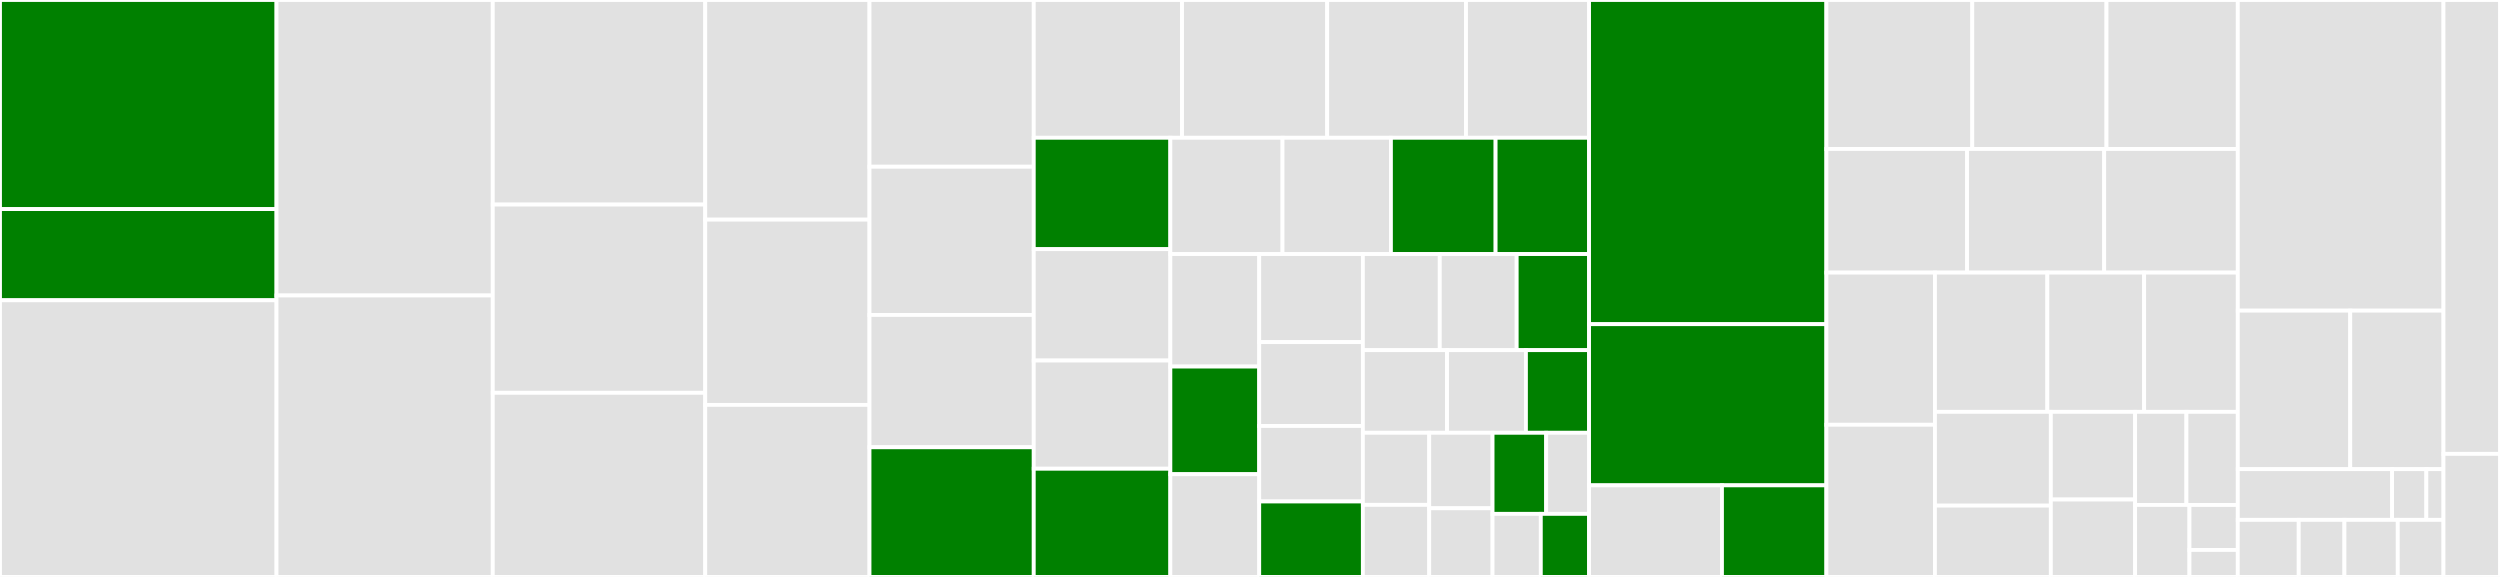 <svg baseProfile="full" width="650" height="150" viewBox="0 0 650 150" version="1.1"
xmlns="http://www.w3.org/2000/svg" xmlns:ev="http://www.w3.org/2001/xml-events"
xmlns:xlink="http://www.w3.org/1999/xlink">

<rect x="0" y="0" width="650" height="150" fill="#333333" stroke="none"/>

<style>rect.s{mask:url(#mask);}</style>
<defs>
  <pattern id="white" width="4" height="4" patternUnits="userSpaceOnUse" patternTransform="rotate(45)">
    <rect width="2" height="2" transform="translate(0,0)" fill="white"></rect>
  </pattern>
  <mask id="mask">
    <rect x="0" y="0" width="100%" height="100%" fill="url(#white)"></rect>
  </mask>
</defs>

<rect x="0" y="0" width="71.896" height="54.36" fill="green" stroke="white" stroke-width="1" class=" tooltipped" data-content="policy/release/lib/attestations_test.rego"><title>policy/release/lib/attestations_test.rego</title></rect>
<rect x="0" y="54.36" width="71.896" height="23.706" fill="green" stroke="white" stroke-width="1" class=" tooltipped" data-content="policy/release/lib/attestations.rego"><title>policy/release/lib/attestations.rego</title></rect>
<rect x="0" y="78.065" width="71.896" height="71.935" fill="#e1e1e1" stroke="white" stroke-width="1" class=" tooltipped" data-content="policy/release/tasks_test.rego"><title>policy/release/tasks_test.rego</title></rect>
<rect x="71.896" y="0" width="56.224" height="76.829" fill="#e1e1e1" stroke="white" stroke-width="1" class=" tooltipped" data-content="policy/release/slsa_source_correlated_test.rego"><title>policy/release/slsa_source_correlated_test.rego</title></rect>
<rect x="71.896" y="76.829" width="56.224" height="73.171" fill="#e1e1e1" stroke="white" stroke-width="1" class=" tooltipped" data-content="policy/release/test_test.rego"><title>policy/release/test_test.rego</title></rect>
<rect x="128.119" y="0" width="55.244" height="53.191" fill="#e1e1e1" stroke="white" stroke-width="1" class=" tooltipped" data-content="policy/release/slsa_build_scripted_build_test.rego"><title>policy/release/slsa_build_scripted_build_test.rego</title></rect>
<rect x="128.119" y="53.191" width="55.244" height="48.936" fill="#e1e1e1" stroke="white" stroke-width="1" class=" tooltipped" data-content="policy/release/cve_test.rego"><title>policy/release/cve_test.rego</title></rect>
<rect x="128.119" y="102.128" width="55.244" height="47.872" fill="#e1e1e1" stroke="white" stroke-width="1" class=" tooltipped" data-content="policy/release/attestation_task_bundle_test.rego"><title>policy/release/attestation_task_bundle_test.rego</title></rect>
<rect x="183.363" y="0" width="42.706" height="57.11" fill="#e1e1e1" stroke="white" stroke-width="1" class=" tooltipped" data-content="policy/release/buildah_build_task_test.rego"><title>policy/release/buildah_build_task_test.rego</title></rect>
<rect x="183.363" y="57.11" width="42.706" height="48.165" fill="#e1e1e1" stroke="white" stroke-width="1" class=" tooltipped" data-content="policy/release/provenance_materials_test.rego"><title>policy/release/provenance_materials_test.rego</title></rect>
<rect x="183.363" y="105.275" width="42.706" height="44.725" fill="#e1e1e1" stroke="white" stroke-width="1" class=" tooltipped" data-content="policy/release/tasks.rego"><title>policy/release/tasks.rego</title></rect>
<rect x="226.07" y="0" width="42.706" height="43.349" fill="#e1e1e1" stroke="white" stroke-width="1" class=" tooltipped" data-content="policy/release/olm.rego"><title>policy/release/olm.rego</title></rect>
<rect x="226.07" y="43.349" width="42.706" height="38.532" fill="#e1e1e1" stroke="white" stroke-width="1" class=" tooltipped" data-content="policy/release/labels.rego"><title>policy/release/labels.rego</title></rect>
<rect x="226.07" y="81.881" width="42.706" height="34.404" fill="#e1e1e1" stroke="white" stroke-width="1" class=" tooltipped" data-content="policy/release/schedule_test.rego"><title>policy/release/schedule_test.rego</title></rect>
<rect x="226.07" y="116.284" width="42.706" height="33.716" fill="green" stroke="white" stroke-width="1" class=" tooltipped" data-content="policy/release/slsa_source_correlated.rego"><title>policy/release/slsa_source_correlated.rego</title></rect>
<rect x="268.776" y="0" width="38.556" height="35.821" fill="#e1e1e1" stroke="white" stroke-width="1" class=" tooltipped" data-content="policy/release/github_certificate_test.rego"><title>policy/release/github_certificate_test.rego</title></rect>
<rect x="307.332" y="0" width="37.735" height="35.821" fill="#e1e1e1" stroke="white" stroke-width="1" class=" tooltipped" data-content="policy/release/labels_test.rego"><title>policy/release/labels_test.rego</title></rect>
<rect x="345.068" y="0" width="36.095" height="35.821" fill="#e1e1e1" stroke="white" stroke-width="1" class=" tooltipped" data-content="policy/release/base_image_registries_test.rego"><title>policy/release/base_image_registries_test.rego</title></rect>
<rect x="381.162" y="0" width="31.993" height="35.821" fill="#e1e1e1" stroke="white" stroke-width="1" class=" tooltipped" data-content="policy/release/olm_test.rego"><title>policy/release/olm_test.rego</title></rect>
<rect x="268.776" y="35.821" width="35.516" height="28.958" fill="green" stroke="white" stroke-width="1" class=" tooltipped" data-content="policy/release/sbom_spdx.rego"><title>policy/release/sbom_spdx.rego</title></rect>
<rect x="268.776" y="64.779" width="35.516" height="28.958" fill="#e1e1e1" stroke="white" stroke-width="1" class=" tooltipped" data-content="policy/release/test.rego"><title>policy/release/test.rego</title></rect>
<rect x="268.776" y="93.738" width="35.516" height="28.131" fill="#e1e1e1" stroke="white" stroke-width="1" class=" tooltipped" data-content="policy/release/sbom_spdx_test.rego"><title>policy/release/sbom_spdx_test.rego</title></rect>
<rect x="268.776" y="121.869" width="35.516" height="28.131" fill="green" stroke="white" stroke-width="1" class=" tooltipped" data-content="policy/release/step_image_registries_test.rego"><title>policy/release/step_image_registries_test.rego</title></rect>
<rect x="304.292" y="35.821" width="29.16" height="30.232" fill="#e1e1e1" stroke="white" stroke-width="1" class=" tooltipped" data-content="policy/release/github_certificate.rego"><title>policy/release/github_certificate.rego</title></rect>
<rect x="333.452" y="35.821" width="28.188" height="30.232" fill="#e1e1e1" stroke="white" stroke-width="1" class=" tooltipped" data-content="policy/release/buildah_build_task.rego"><title>policy/release/buildah_build_task.rego</title></rect>
<rect x="361.64" y="35.821" width="27.216" height="30.232" fill="green" stroke="white" stroke-width="1" class=" tooltipped" data-content="policy/release/provenance_materials.rego"><title>policy/release/provenance_materials.rego</title></rect>
<rect x="388.856" y="35.821" width="24.3" height="30.232" fill="green" stroke="white" stroke-width="1" class=" tooltipped" data-content="policy/release/slsa_build_scripted_build.rego"><title>policy/release/slsa_build_scripted_build.rego</title></rect>
<rect x="304.292" y="66.053" width="23.103" height="29.254" fill="#e1e1e1" stroke="white" stroke-width="1" class=" tooltipped" data-content="policy/release/slsa_source_version_controlled_test.rego"><title>policy/release/slsa_source_version_controlled_test.rego</title></rect>
<rect x="304.292" y="95.307" width="23.103" height="27.982" fill="green" stroke="white" stroke-width="1" class=" tooltipped" data-content="policy/release/attestation_type_test.rego"><title>policy/release/attestation_type_test.rego</title></rect>
<rect x="304.292" y="123.29" width="23.103" height="26.71" fill="#e1e1e1" stroke="white" stroke-width="1" class=" tooltipped" data-content="policy/release/java_test.rego"><title>policy/release/java_test.rego</title></rect>
<rect x="327.395" y="66.053" width="26.953" height="22.895" fill="#e1e1e1" stroke="white" stroke-width="1" class=" tooltipped" data-content="policy/release/step_image_registries.rego"><title>policy/release/step_image_registries.rego</title></rect>
<rect x="327.395" y="88.947" width="26.953" height="21.804" fill="#e1e1e1" stroke="white" stroke-width="1" class=" tooltipped" data-content="policy/release/base_image_registries.rego"><title>policy/release/base_image_registries.rego</title></rect>
<rect x="327.395" y="110.752" width="26.953" height="19.624" fill="#e1e1e1" stroke="white" stroke-width="1" class=" tooltipped" data-content="policy/release/attestation_task_bundle.rego"><title>policy/release/attestation_task_bundle.rego</title></rect>
<rect x="327.395" y="130.376" width="26.953" height="19.624" fill="green" stroke="white" stroke-width="1" class=" tooltipped" data-content="policy/release/slsa_source_version_controlled.rego"><title>policy/release/slsa_source_version_controlled.rego</title></rect>
<rect x="354.348" y="66.053" width="19.994" height="24.984" fill="#e1e1e1" stroke="white" stroke-width="1" class=" tooltipped" data-content="policy/release/cve.rego"><title>policy/release/cve.rego</title></rect>
<rect x="374.343" y="66.053" width="19.994" height="24.984" fill="#e1e1e1" stroke="white" stroke-width="1" class=" tooltipped" data-content="policy/release/slsa_build_build_service_test.rego"><title>policy/release/slsa_build_build_service_test.rego</title></rect>
<rect x="394.337" y="66.053" width="18.818" height="24.984" fill="green" stroke="white" stroke-width="1" class=" tooltipped" data-content="policy/release/external_parameters.rego"><title>policy/release/external_parameters.rego</title></rect>
<rect x="354.348" y="91.037" width="21.882" height="21.487" fill="#e1e1e1" stroke="white" stroke-width="1" class=" tooltipped" data-content="policy/release/redhat_manifests_test.rego"><title>policy/release/redhat_manifests_test.rego</title></rect>
<rect x="376.23" y="91.037" width="20.514" height="21.487" fill="#e1e1e1" stroke="white" stroke-width="1" class=" tooltipped" data-content="policy/release/external_parameters_test.rego"><title>policy/release/external_parameters_test.rego</title></rect>
<rect x="396.744" y="91.037" width="16.411" height="21.487" fill="green" stroke="white" stroke-width="1" class=" tooltipped" data-content="policy/release/attestation_type.rego"><title>policy/release/attestation_type.rego</title></rect>
<rect x="354.348" y="112.524" width="17.25" height="18.738" fill="#e1e1e1" stroke="white" stroke-width="1" class=" tooltipped" data-content="policy/release/java.rego"><title>policy/release/java.rego</title></rect>
<rect x="354.348" y="131.262" width="17.25" height="18.738" fill="#e1e1e1" stroke="white" stroke-width="1" class=" tooltipped" data-content="policy/release/schedule.rego"><title>policy/release/schedule.rego</title></rect>
<rect x="371.598" y="112.524" width="16.466" height="19.631" fill="#e1e1e1" stroke="white" stroke-width="1" class=" tooltipped" data-content="policy/release/slsa_provenance_available_test.rego"><title>policy/release/slsa_provenance_available_test.rego</title></rect>
<rect x="371.598" y="132.154" width="16.466" height="17.846" fill="#e1e1e1" stroke="white" stroke-width="1" class=" tooltipped" data-content="policy/release/hermetic_build_task_test.rego"><title>policy/release/hermetic_build_task_test.rego</title></rect>
<rect x="388.064" y="112.524" width="13.939" height="21.081" fill="green" stroke="white" stroke-width="1" class=" tooltipped" data-content="policy/release/slsa_build_build_service.rego"><title>policy/release/slsa_build_build_service.rego</title></rect>
<rect x="402.004" y="112.524" width="11.152" height="21.081" fill="#e1e1e1" stroke="white" stroke-width="1" class=" tooltipped" data-content="policy/release/hermetic_build_task.rego"><title>policy/release/hermetic_build_task.rego</title></rect>
<rect x="388.064" y="133.604" width="12.546" height="16.396" fill="#e1e1e1" stroke="white" stroke-width="1" class=" tooltipped" data-content="policy/release/redhat_manifests.rego"><title>policy/release/redhat_manifests.rego</title></rect>
<rect x="400.61" y="133.604" width="12.546" height="16.396" fill="green" stroke="white" stroke-width="1" class=" tooltipped" data-content="policy/release/slsa_provenance_available.rego"><title>policy/release/slsa_provenance_available.rego</title></rect>
<rect x="413.156" y="0" width="61.709" height="84.286" fill="green" stroke="white" stroke-width="1" class=" tooltipped" data-content="policy/lib/tekton/task_test.rego"><title>policy/lib/tekton/task_test.rego</title></rect>
<rect x="413.156" y="84.286" width="61.709" height="41.905" fill="green" stroke="white" stroke-width="1" class=" tooltipped" data-content="policy/lib/tekton/task.rego"><title>policy/lib/tekton/task.rego</title></rect>
<rect x="413.156" y="126.19" width="34.557" height="23.81" fill="#e1e1e1" stroke="white" stroke-width="1" class=" tooltipped" data-content="policy/lib/tekton/pipeline_test.rego"><title>policy/lib/tekton/pipeline_test.rego</title></rect>
<rect x="447.712" y="126.19" width="27.152" height="23.81" fill="green" stroke="white" stroke-width="1" class=" tooltipped" data-content="policy/lib/tekton/pipeline.rego"><title>policy/lib/tekton/pipeline.rego</title></rect>
<rect x="474.864" y="0" width="37.93" height="38.736" fill="#e1e1e1" stroke="white" stroke-width="1" class=" tooltipped" data-content="policy/lib/assertions_test.rego"><title>policy/lib/assertions_test.rego</title></rect>
<rect x="512.794" y="0" width="34.895" height="38.736" fill="#e1e1e1" stroke="white" stroke-width="1" class=" tooltipped" data-content="policy/lib/bundles.rego"><title>policy/lib/bundles.rego</title></rect>
<rect x="547.69" y="0" width="34.137" height="38.736" fill="#e1e1e1" stroke="white" stroke-width="1" class=" tooltipped" data-content="policy/lib/bundles_test.rego"><title>policy/lib/bundles_test.rego</title></rect>
<rect x="474.864" y="38.736" width="36.568" height="32.143" fill="#e1e1e1" stroke="white" stroke-width="1" class=" tooltipped" data-content="policy/lib/image_test.rego"><title>policy/lib/image_test.rego</title></rect>
<rect x="511.433" y="38.736" width="35.654" height="32.143" fill="#e1e1e1" stroke="white" stroke-width="1" class=" tooltipped" data-content="policy/lib/assertions.rego"><title>policy/lib/assertions.rego</title></rect>
<rect x="547.087" y="38.736" width="34.74" height="32.143" fill="#e1e1e1" stroke="white" stroke-width="1" class=" tooltipped" data-content="policy/lib/image.rego"><title>policy/lib/image.rego</title></rect>
<rect x="474.864" y="70.879" width="28.226" height="39.56" fill="#e1e1e1" stroke="white" stroke-width="1" class=" tooltipped" data-content="policy/lib/refs.rego"><title>policy/lib/refs.rego</title></rect>
<rect x="474.864" y="110.44" width="28.226" height="39.56" fill="#e1e1e1" stroke="white" stroke-width="1" class=" tooltipped" data-content="policy/lib/refs_test.rego"><title>policy/lib/refs_test.rego</title></rect>
<rect x="503.09" y="70.879" width="29.222" height="36.202" fill="#e1e1e1" stroke="white" stroke-width="1" class=" tooltipped" data-content="policy/lib/time_test.rego"><title>policy/lib/time_test.rego</title></rect>
<rect x="532.312" y="70.879" width="25.163" height="36.202" fill="#e1e1e1" stroke="white" stroke-width="1" class=" tooltipped" data-content="policy/lib/array_helpers_test.rego"><title>policy/lib/array_helpers_test.rego</title></rect>
<rect x="557.475" y="70.879" width="24.351" height="36.202" fill="#e1e1e1" stroke="white" stroke-width="1" class=" tooltipped" data-content="policy/lib/time.rego"><title>policy/lib/time.rego</title></rect>
<rect x="503.09" y="107.081" width="30.125" height="24.386" fill="#e1e1e1" stroke="white" stroke-width="1" class=" tooltipped" data-content="policy/lib/set_helpers_test.rego"><title>policy/lib/set_helpers_test.rego</title></rect>
<rect x="503.09" y="131.467" width="30.125" height="18.533" fill="#e1e1e1" stroke="white" stroke-width="1" class=" tooltipped" data-content="policy/lib/array_helpers.rego"><title>policy/lib/array_helpers.rego</title></rect>
<rect x="533.216" y="107.081" width="21.909" height="22.801" fill="#e1e1e1" stroke="white" stroke-width="1" class=" tooltipped" data-content="policy/lib/result_helper.rego"><title>policy/lib/result_helper.rego</title></rect>
<rect x="533.216" y="129.882" width="21.909" height="20.118" fill="#e1e1e1" stroke="white" stroke-width="1" class=" tooltipped" data-content="policy/lib/result_helper_test.rego"><title>policy/lib/result_helper_test.rego</title></rect>
<rect x="555.125" y="107.081" width="13.351" height="24.211" fill="#e1e1e1" stroke="white" stroke-width="1" class=" tooltipped" data-content="policy/lib/rule_data.rego"><title>policy/lib/rule_data.rego</title></rect>
<rect x="568.476" y="107.081" width="13.351" height="24.211" fill="#e1e1e1" stroke="white" stroke-width="1" class=" tooltipped" data-content="policy/lib/set_helpers.rego"><title>policy/lib/set_helpers.rego</title></rect>
<rect x="555.125" y="131.292" width="14.136" height="18.708" fill="#e1e1e1" stroke="white" stroke-width="1" class=" tooltipped" data-content="policy/lib/rule_data_test.rego"><title>policy/lib/rule_data_test.rego</title></rect>
<rect x="569.261" y="131.292" width="12.566" height="11.693" fill="#e1e1e1" stroke="white" stroke-width="1" class=" tooltipped" data-content="policy/lib/string_utils.rego"><title>policy/lib/string_utils.rego</title></rect>
<rect x="569.261" y="142.984" width="12.566" height="7.016" fill="#e1e1e1" stroke="white" stroke-width="1" class=" tooltipped" data-content="policy/lib/string_utils_test.rego"><title>policy/lib/string_utils_test.rego</title></rect>
<rect x="581.826" y="0" width="53.481" height="80.769" fill="#e1e1e1" stroke="white" stroke-width="1" class=" tooltipped" data-content="policy/pipeline/required_tasks_test.rego"><title>policy/pipeline/required_tasks_test.rego</title></rect>
<rect x="581.826" y="80.769" width="29.236" height="41.209" fill="#e1e1e1" stroke="white" stroke-width="1" class=" tooltipped" data-content="policy/pipeline/task_bundle_test.rego"><title>policy/pipeline/task_bundle_test.rego</title></rect>
<rect x="611.063" y="80.769" width="24.245" height="41.209" fill="#e1e1e1" stroke="white" stroke-width="1" class=" tooltipped" data-content="policy/pipeline/required_tasks.rego"><title>policy/pipeline/required_tasks.rego</title></rect>
<rect x="581.826" y="121.978" width="40.111" height="13.187" fill="#e1e1e1" stroke="white" stroke-width="1" class=" tooltipped" data-content="policy/pipeline/task_bundle.rego"><title>policy/pipeline/task_bundle.rego</title></rect>
<rect x="621.937" y="121.978" width="8.914" height="13.187" fill="#e1e1e1" stroke="white" stroke-width="1" class=" tooltipped" data-content="policy/pipeline/basic.rego"><title>policy/pipeline/basic.rego</title></rect>
<rect x="630.851" y="121.978" width="4.457" height="13.187" fill="#e1e1e1" stroke="white" stroke-width="1" class=" tooltipped" data-content="policy/pipeline/basic_test.rego"><title>policy/pipeline/basic_test.rego</title></rect>
<rect x="581.826" y="135.165" width="15.846" height="14.835" fill="#e1e1e1" stroke="white" stroke-width="1" class=" tooltipped" data-content="policy/task/kind.rego"><title>policy/task/kind.rego</title></rect>
<rect x="597.673" y="135.165" width="11.885" height="14.835" fill="#e1e1e1" stroke="white" stroke-width="1" class=" tooltipped" data-content="policy/task/kind_test.rego"><title>policy/task/kind_test.rego</title></rect>
<rect x="609.557" y="135.165" width="13.865" height="14.835" fill="#e1e1e1" stroke="white" stroke-width="1" class=" tooltipped" data-content="policy/build_task/labels.rego"><title>policy/build_task/labels.rego</title></rect>
<rect x="623.423" y="135.165" width="11.885" height="14.835" fill="#e1e1e1" stroke="white" stroke-width="1" class=" tooltipped" data-content="policy/build_task/labels_test.rego"><title>policy/build_task/labels_test.rego</title></rect>
<rect x="635.307" y="0" width="14.693" height="118" fill="#e1e1e1" stroke="white" stroke-width="1" class=" tooltipped" data-content="checks/annotations.rego"><title>checks/annotations.rego</title></rect>
<rect x="635.307" y="118" width="14.693" height="32" fill="#e1e1e1" stroke="white" stroke-width="1" class=" tooltipped" data-content="checks/annotations_test.rego"><title>checks/annotations_test.rego</title></rect>
</svg>